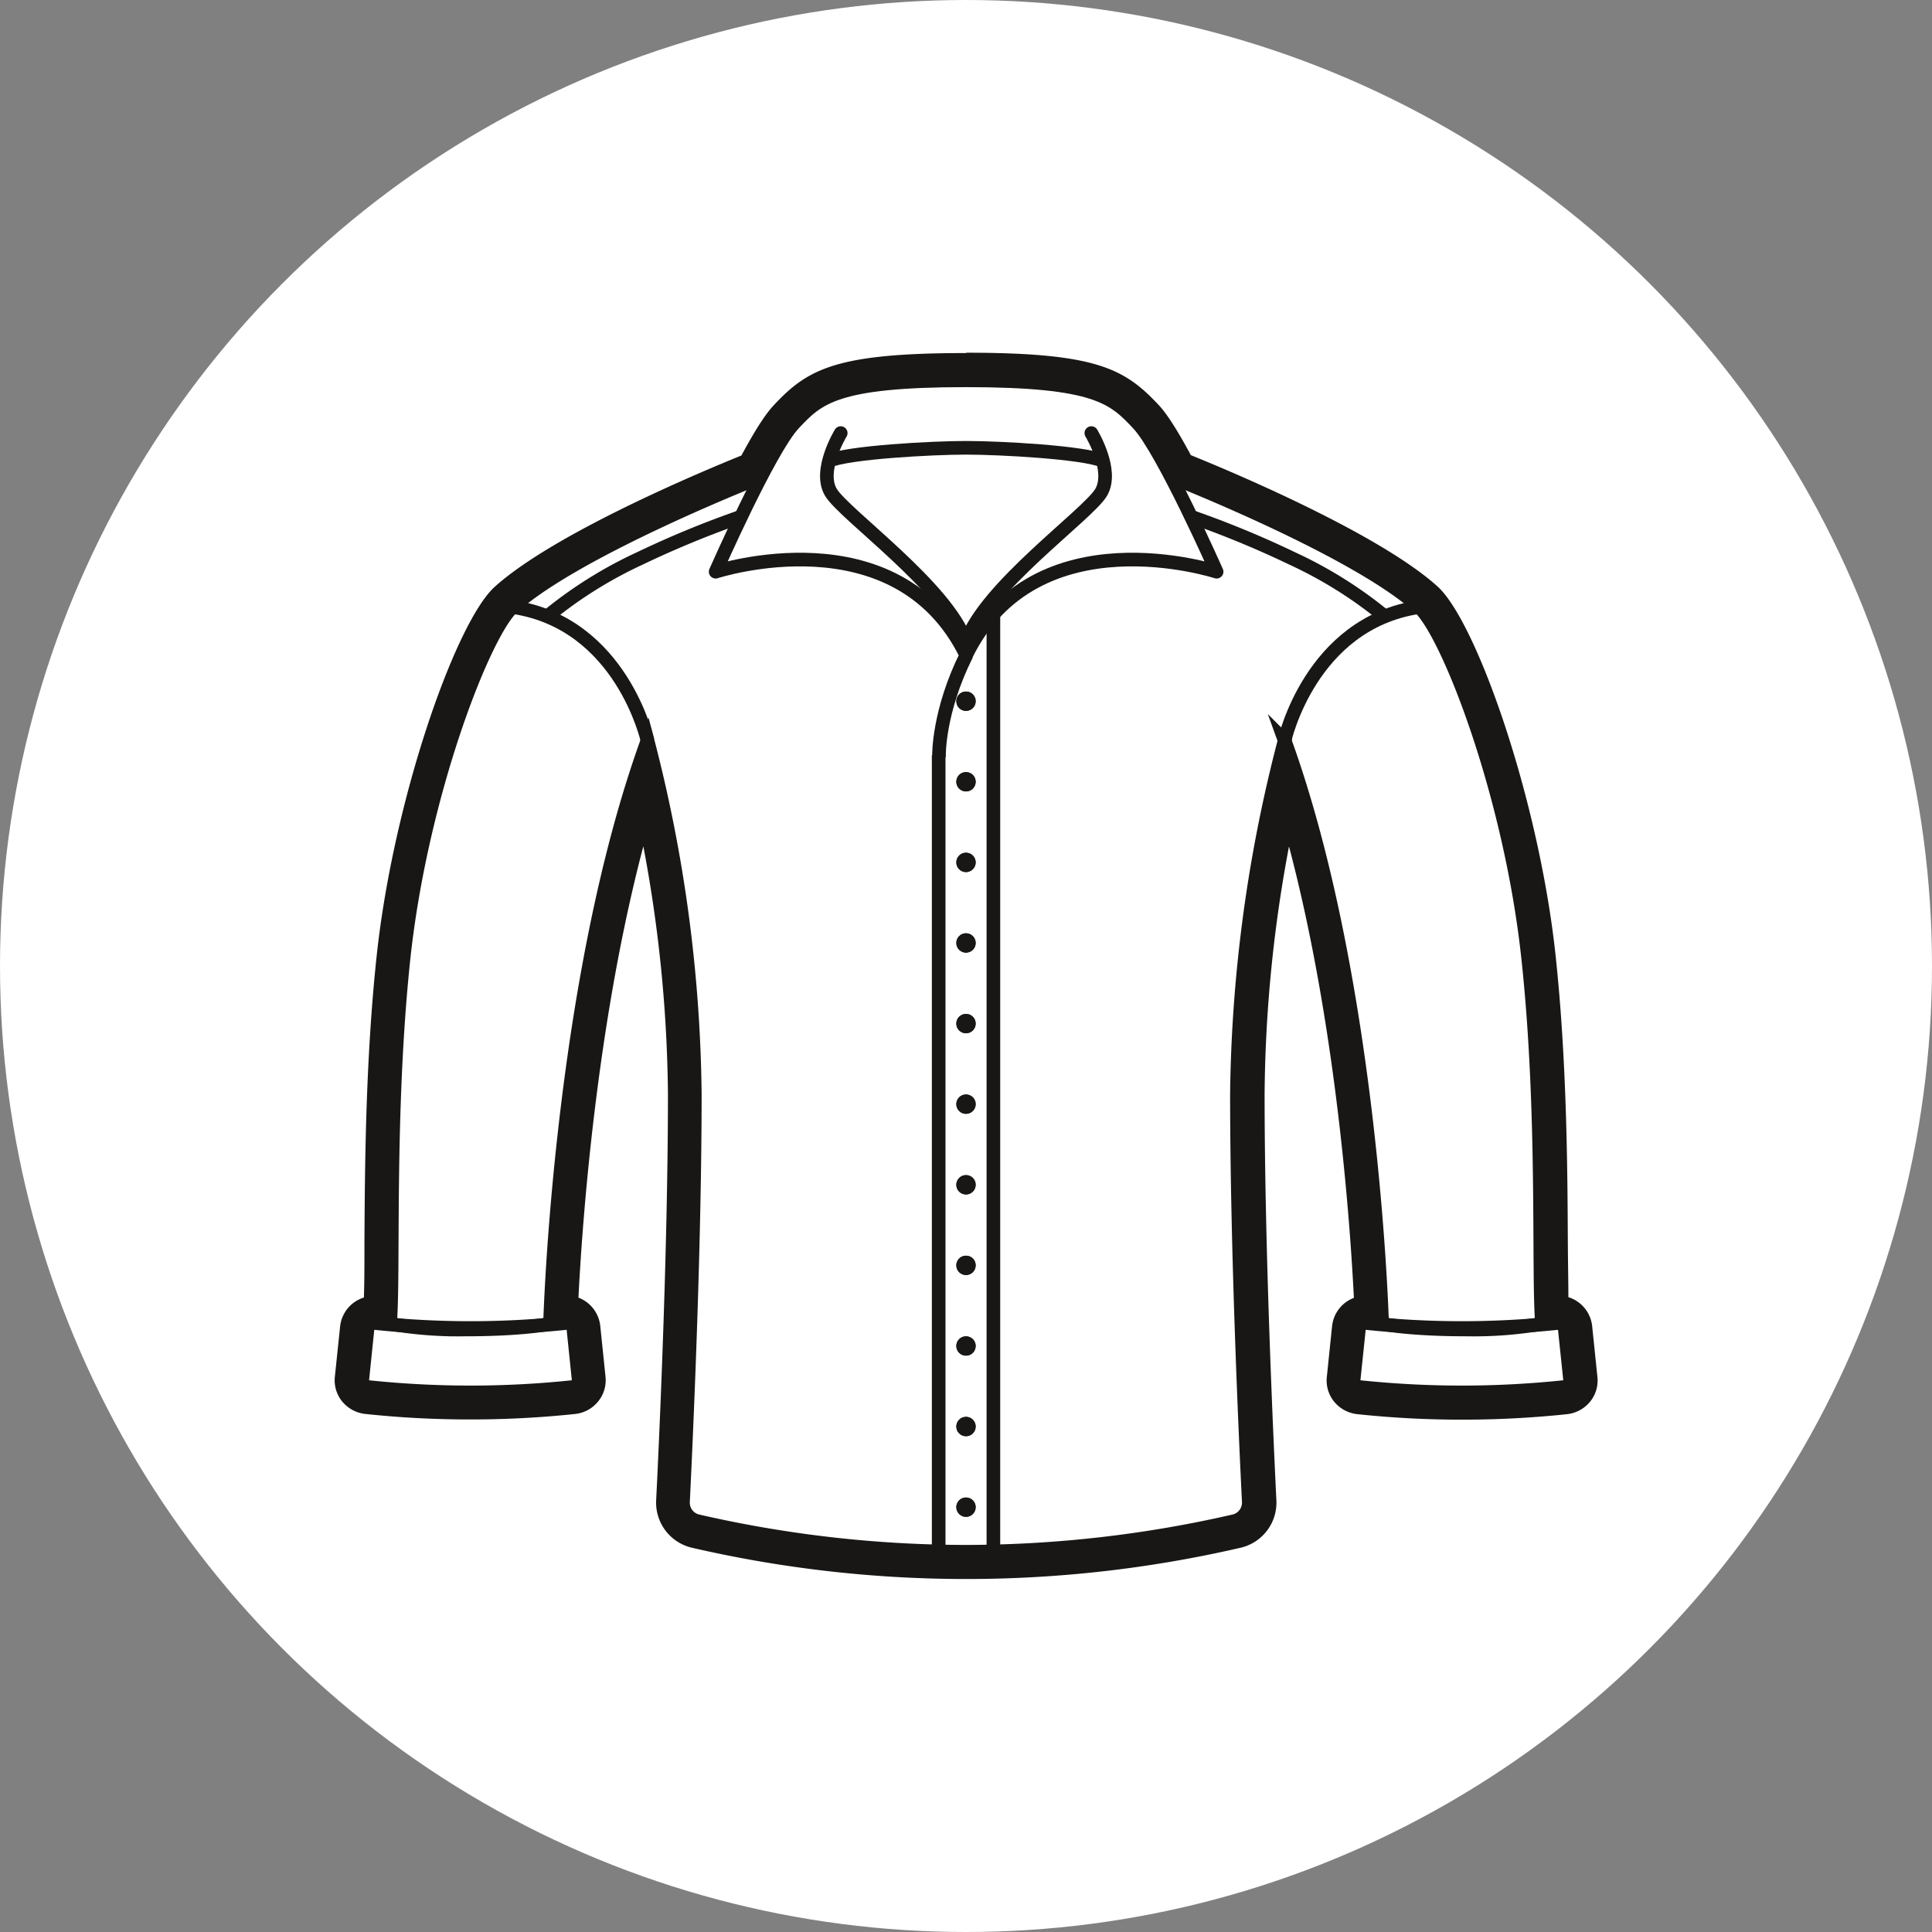 <?xml version="1.0" encoding="UTF-8"?> <svg xmlns="http://www.w3.org/2000/svg" viewBox="0 0 283.46 283.46"><rect x="0" y="0" width="283.46" height="283.46" fill="#808080" stroke="none"/><title>Symbole Rewero-2</title><circle cx="141.73" cy="141.73" r="141.73" fill="#fff"></circle><path d="M141.73,229.67a177.73,177.73,0,0,1-39.83-4.55,4.79,4.79,0,0,1-3.67-4.89c.41-8.18,1.73-36.67,1.73-59.75a213,213,0,0,0-5.25-44.66c-9.38,30.1-11.52,67.1-11.92,76.3h.32a3,3,0,0,1,3,2.66l.77,7.47a2.93,2.93,0,0,1-.65,2.16,3.06,3.06,0,0,1-2.08,1.1,145.57,145.57,0,0,1-30.29,0,3.06,3.06,0,0,1-2.06-1.1,2.92,2.92,0,0,1-.65-2.16l.77-7.47a3,3,0,0,1,3-2.66H55l.38,0c.1-2.4.11-5.82.13-9.9.06-10.6.14-26.62,1.8-42,2.58-23.8,11.88-48.36,16.65-52.67,8.86-8,32-17.45,36.28-19.18a40.31,40.31,0,0,1,4.79-7.6c4.18-4.48,7.49-7,26.74-7s22.56,2.54,26.74,7a39.79,39.79,0,0,1,4.79,7.6c4.48,1.79,27.45,11.2,36.28,19.18,4.78,4.31,14.07,28.86,16.65,52.67,1.67,15.36,1.75,31.38,1.8,42,0,4.08,0,7.5.14,9.9l.27,0h.21a3,3,0,0,1,3,2.66l.77,7.47a2.92,2.92,0,0,1-.65,2.16,3.1,3.1,0,0,1-2.08,1.1,145.47,145.47,0,0,1-30.28,0,3.06,3.06,0,0,1-2.06-1.1,2.92,2.92,0,0,1-.65-2.16l.77-7.47a3,3,0,0,1,3-2.66h.33c-.4-9.26-2.53-46.17-11.92-76.31a212.41,212.41,0,0,0-5.26,44.67c0,23.06,1.33,51.56,1.73,59.75a4.78,4.78,0,0,1-3.66,4.89A177.84,177.84,0,0,1,141.73,229.67Z" fill="#fff"></path><path d="M141.73,55.8c19.15,0,21.71,2.55,25.28,6.38A43.32,43.32,0,0,1,171.84,70s26.94,10.56,36.36,19.07c4.19,3.78,13.4,27.33,16,51.41,2.47,22.79,1.43,46.51,2,53.67l.92,0a12.21,12.21,0,0,0,1.35-.07h.1a1,1,0,0,1,1,.87c.31,3,.47,4.48.78,7.47a1,1,0,0,1-.94,1.06,143.47,143.47,0,0,1-29.88,0,1,1,0,0,1-.94-1.06c.31-3,.47-4.49.78-7.47a1,1,0,0,1,1-.87h.1a16.12,16.12,0,0,0,1.7.08h.61c0-1.5-1.57-50.34-14.3-85.53a213.83,213.83,0,0,0-7,51.83c0,23.15,1.33,51.69,1.74,59.85a2.8,2.8,0,0,1-2.14,2.85,174.85,174.85,0,0,1-78.74,0,2.79,2.79,0,0,1-2.13-2.85c.4-8.16,1.73-36.7,1.73-59.85A214.11,214.11,0,0,0,95,108.65c-12.66,35-14.24,83.44-14.3,85.5l1,0a10.87,10.87,0,0,0,1.28-.06h.1a1,1,0,0,1,1,.87c.31,3,.46,4.48.77,7.47a1,1,0,0,1-.94,1.06,143.37,143.37,0,0,1-29.87,0,1,1,0,0,1-.94-1.06c.31-3,.46-4.49.77-7.47a1,1,0,0,1,1-.87H55a17.93,17.93,0,0,0,1.8.09h.46c.62-7.12-.43-30.88,2-53.71,2.61-24.08,11.82-47.63,16-51.41C84.68,80.56,111.61,70,111.63,70a43.4,43.4,0,0,1,4.82-7.82c3.58-3.83,6.13-6.38,25.28-6.38m0-4c-19.07,0-23.23,2.33-28.2,7.65-.8.86-2.15,2.55-4.75,7.38-5.72,2.31-27.49,11.41-36.2,19.27-5.71,5.16-14.82,31.07-17.3,54-1.67,15.46-1.75,31.54-1.81,42.18,0,3.16,0,5.92-.08,8.09a5,5,0,0,0-3.49,4.25L49.13,202a4.9,4.9,0,0,0,1.09,3.64,5.08,5.08,0,0,0,3.44,1.82,144.46,144.46,0,0,0,15.32.8,145.83,145.83,0,0,0,15.37-.8,5,5,0,0,0,3.39-1.82,4.91,4.91,0,0,0,1.1-3.64l-.77-7.46a5,5,0,0,0-3.2-4.15c.52-10.4,2.54-39.77,9.52-66.22A204,204,0,0,1,98,160.48c0,23-1.32,51.48-1.73,59.65a6.8,6.8,0,0,0,5.2,6.94,178.83,178.83,0,0,0,80.6,0,6.79,6.79,0,0,0,5.2-6.94c-.4-8.17-1.73-36.62-1.73-59.65a203.18,203.18,0,0,1,3.58-36.29c7,26.48,9,55.8,9.52,66.23a5,5,0,0,0-3.2,4.15l-.77,7.46a4.9,4.9,0,0,0,1.09,3.64,5.08,5.08,0,0,0,3.44,1.82,144.32,144.32,0,0,0,15.32.8,145.64,145.64,0,0,0,15.36-.8,5.08,5.08,0,0,0,3.4-1.82,4.9,4.9,0,0,0,1.09-3.64l-.77-7.46a5,5,0,0,0-3.49-4.25c0-2.17-.06-4.93-.08-8.09-.05-10.64-.14-26.72-1.81-42.18-2.48-22.88-11.58-48.79-17.3-54-8.66-7.82-30.43-16.94-36.2-19.27-2.6-4.83-3.94-6.52-4.74-7.38-5-5.32-9.14-7.65-28.21-7.65Z" fill="#181716"></path><path d="M80.3,90.44a62.88,62.88,0,0,1,13.62-8.53,143.25,143.25,0,0,1,14.8-6.1" fill="none" stroke="#181716" stroke-miterlimit="10" stroke-width="2"></path><path d="M95,108.65S91.2,91.46,75.26,89.07" fill="none" stroke="#181716" stroke-miterlimit="10" stroke-width="2"></path><path d="M55,194.11a134.18,134.18,0,0,0,28.05,0,1,1,0,0,1,1.08.87c.31,3,.46,4.48.77,7.47a1,1,0,0,1-.94,1.06,143.37,143.37,0,0,1-29.87,0,1,1,0,0,1-.94-1.06c.31-3,.46-4.49.77-7.47A1,1,0,0,1,55,194.11Z" fill="none" stroke="#181716" stroke-miterlimit="10" stroke-width="2"></path><path d="M123.35,63.54S120,69,121.9,72.22s17,13.9,19.83,22" fill="none" stroke="#181716" stroke-linecap="round" stroke-miterlimit="10" stroke-width="2"></path><path d="M161.84,67.61c-2.88-1.24-15.06-1.91-20.11-1.91s-17.23.67-20.11,1.91" fill="none" stroke="#181716" stroke-miterlimit="10" stroke-width="2"></path><path d="M141.73,96.14C151.94,75.2,178.5,83.88,178.5,83.88S170.59,66,167,62.18s-6.13-6.38-25.28-6.38-21.7,2.55-25.28,6.38S105,83.88,105,83.88s26.56-8.68,36.77,12.26c-4.11,8.28-4,14.66-4,14.66" fill="none" stroke="#181716" stroke-linecap="round" stroke-linejoin="round" stroke-width="2"></path><path d="M171.84,70s26.94,10.56,36.36,19.07c4.19,3.78,13.4,27.33,16,51.41,2.48,22.86,1.42,46.65,2.05,53.74a59.12,59.12,0,0,1-11,.84c-8.68,0-12.47-.84-12.47-.84s-1.37-49.83-14.3-85.57a213.83,213.83,0,0,0-7,51.83c0,23.15,1.33,51.69,1.74,59.85a2.8,2.8,0,0,1-2.14,2.85,176.34,176.34,0,0,1-39.37,4.49h0a176.42,176.42,0,0,1-39.37-4.49,2.79,2.79,0,0,1-2.13-2.85c.4-8.16,1.73-36.7,1.73-59.85A214.11,214.11,0,0,0,95,108.65c-12.94,35.74-14.3,85.57-14.3,85.57s-3.8.84-12.48.84a59.06,59.06,0,0,1-11-.84c.62-7.09-.43-30.88,2-53.74,2.61-24.08,11.82-47.63,16-51.41C84.69,80.56,111.63,70,111.63,70" fill="none" stroke="#181716" stroke-miterlimit="10" stroke-width="2"></path><path d="M203.17,90.44a62.82,62.82,0,0,0-13.63-8.53,142.61,142.61,0,0,0-14.79-6.1" fill="none" stroke="#181716" stroke-miterlimit="10" stroke-width="2"></path><path d="M188.46,108.65s3.8-17.19,19.74-19.58" fill="none" stroke="#181716" stroke-miterlimit="10" stroke-width="2"></path><path d="M228.51,194.11a134.27,134.27,0,0,1-28.06,0,1,1,0,0,0-1.07.87c-.31,3-.47,4.48-.78,7.47a1,1,0,0,0,.94,1.06,143.47,143.47,0,0,0,29.88,0,1,1,0,0,0,.94-1.06c-.31-3-.47-4.49-.78-7.47A1,1,0,0,0,228.51,194.11Z" fill="none" stroke="#181716" stroke-miterlimit="10" stroke-width="2"></path><path d="M160.12,63.54s3.32,5.45,1.45,8.68-17,13.9-19.84,22" fill="none" stroke="#181716" stroke-linecap="round" stroke-miterlimit="10" stroke-width="2"></path><line x1="137.72" y1="110.8" x2="137.72" y2="227.67" fill="none" stroke="#181716" stroke-miterlimit="10" stroke-width="2"></line><circle cx="141.73" cy="102.88" r="1.42" fill="#181716"></circle><circle cx="141.73" cy="114.7" r="1.42" fill="#181716"></circle><circle cx="141.73" cy="126.53" r="1.42" fill="#181716"></circle><circle cx="141.73" cy="138.35" r="1.42" fill="#181716"></circle><circle cx="141.73" cy="150.18" r="1.42" fill="#181716"></circle><circle cx="141.73" cy="162" r="1.42" fill="#181716"></circle><circle cx="141.73" cy="173.83" r="1.42" fill="#181716"></circle><circle cx="141.73" cy="185.65" r="1.42" fill="#181716"></circle><circle cx="141.73" cy="197.48" r="1.42" fill="#181716"></circle><circle cx="141.73" cy="209.3" r="1.42" fill="#181716"></circle><circle cx="141.73" cy="221.13" r="1.42" fill="#181716"></circle><line x1="145.75" y1="89.52" x2="145.75" y2="227.67" fill="none" stroke="#181716" stroke-miterlimit="10" stroke-width="2"></line><circle cx="141.73" cy="102.88" r="1.42" fill="#181716"></circle><circle cx="141.73" cy="114.7" r="1.42" fill="#181716"></circle><circle cx="141.73" cy="126.53" r="1.42" fill="#181716"></circle><circle cx="141.73" cy="138.35" r="1.42" fill="#181716"></circle><circle cx="141.73" cy="150.18" r="1.42" fill="#181716"></circle><circle cx="141.73" cy="162" r="1.42" fill="#181716"></circle><circle cx="141.73" cy="173.83" r="1.42" fill="#181716"></circle><circle cx="141.73" cy="185.65" r="1.42" fill="#181716"></circle><circle cx="141.73" cy="197.48" r="1.42" fill="#181716"></circle><circle cx="141.73" cy="209.3" r="1.42" fill="#181716"></circle><circle cx="141.73" cy="221.13" r="1.42" fill="#181716"></circle></svg> 